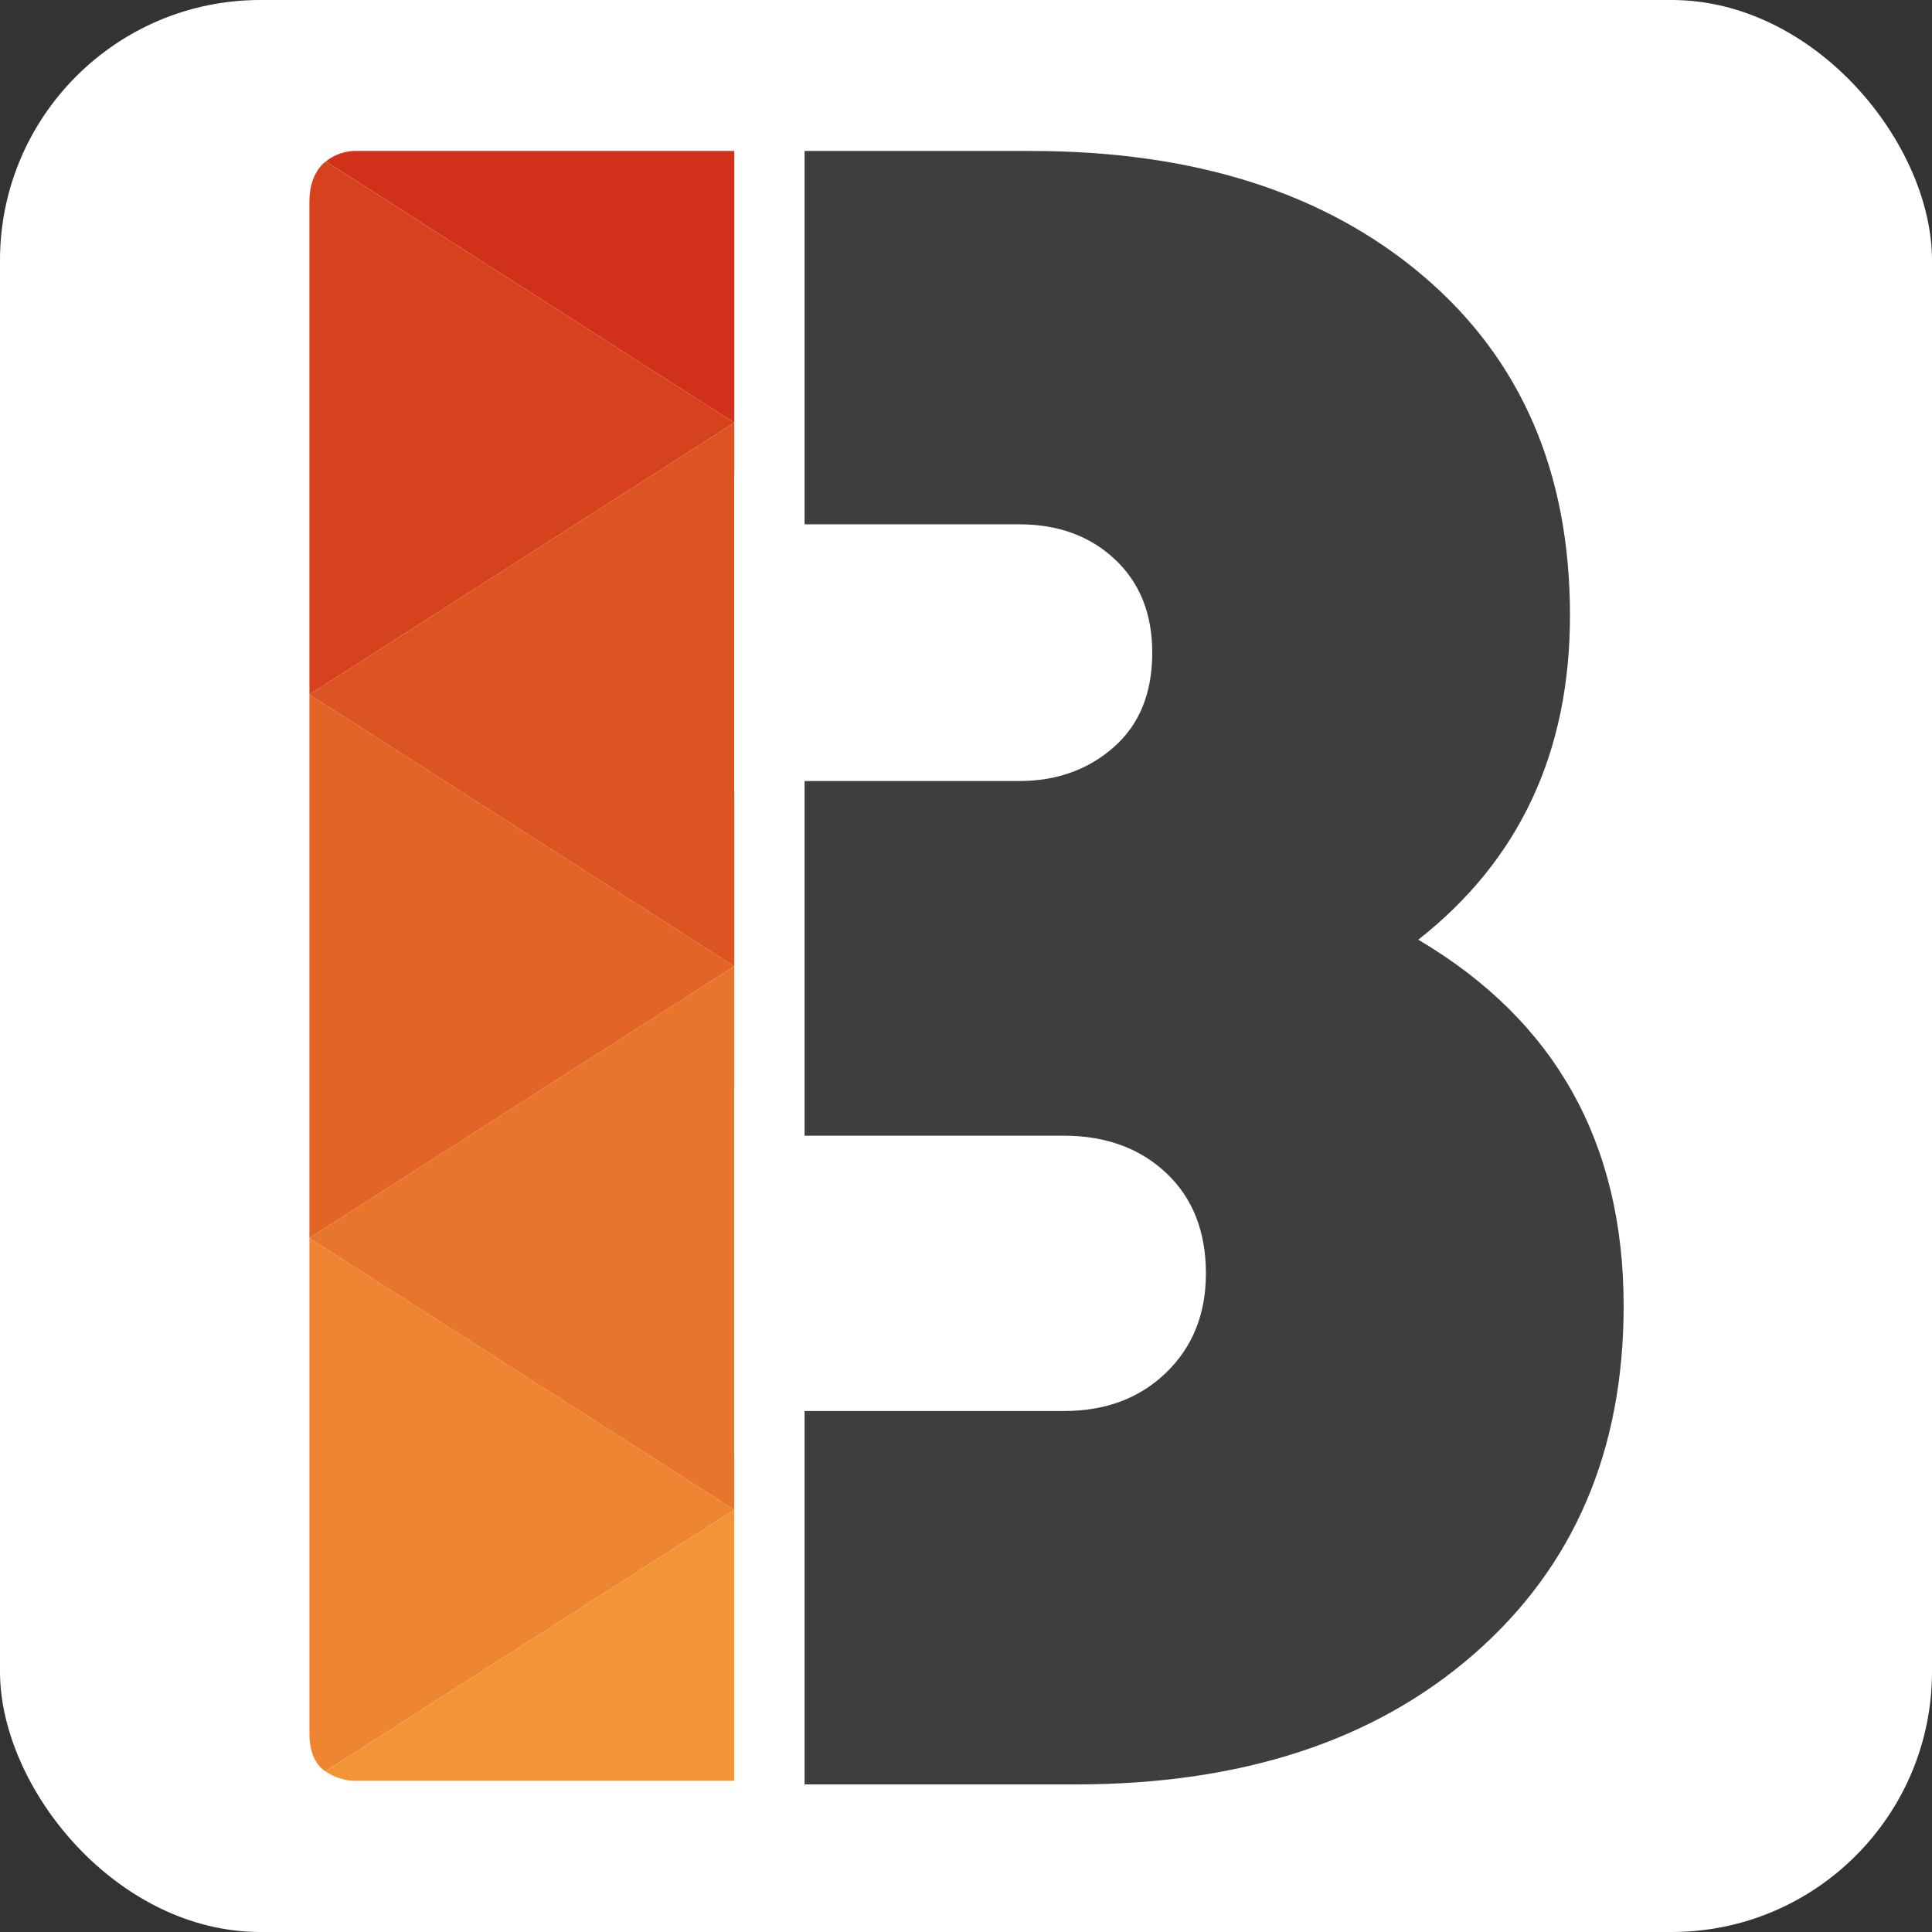 <svg xmlns="http://www.w3.org/2000/svg" id="Calque_2" data-name="Calque 2" viewBox="0 0 512 512"><rect x="0" y="0" width="512" height="512" fill="#333333" stroke="none"/><defs><style>      .cls-1 {        fill: #3e3e3d;      }      .cls-1, .cls-2, .cls-3, .cls-4, .cls-5, .cls-6, .cls-7, .cls-8, .cls-9 {        stroke-width: 0px;      }      .cls-2 {        fill: #dd5423;      }      .cls-3 {        fill: #e26527;      }      .cls-4 {        fill: #d7421e;      }      .cls-5 {        fill: #d1301a;      }      .cls-6 {        fill: #f39537;      }      .cls-7 {        fill: #fff;      }      .cls-8 {        fill: #e7752c;      }      .cls-9 {        fill: #ee8532;      }    </style></defs><g id="Calque_1-2" data-name="Calque 1"><g id="Groupe_137" data-name="Groupe 137"><rect id="Rectangle_137" data-name="Rectangle 137" class="cls-7" width="512" height="512" rx="69" ry="69"></rect><g id="Groupe_136" data-name="Groupe 136"><path id="Trac&#xE9;_32" data-name="Trac&#xE9; 32" class="cls-1" d="m375.87,249.02c26.79-21.03,40.19-49.68,40.19-85.96,0-37.92-12.98-67.91-38.95-89.97-25.99-22.06-60.62-33.08-103.9-33.08h-59.99v98.94h56.89c10.3,0,18.75,3.09,25.35,9.28,6.6,6.19,9.9,14.43,9.9,24.73,0,10.72-3.4,19.07-10.2,25.05-6.8,5.98-15.15,8.97-25.05,8.97h-56.89v93.99h68.64c11.13,0,20.2,3.3,27.2,9.89s10.51,15.46,10.52,26.6c0,10.73-3.51,19.49-10.52,26.28-7.01,6.81-16.08,10.21-27.2,10.2h-68.64v98.95h71.74c44.11,0,79.36-11.54,105.75-34.63,26.38-23.09,39.57-53.8,39.57-92.14,0-43.3-18.14-75.66-54.42-97.09"></path><path id="Trac&#xE9;_36" data-name="Trac&#xE9; 36" class="cls-9" d="m82,459.42c0,4.27,1.16,7.42,3.49,9.45.24.2.51.35.76.54l108.34-69.3-112.59-72.02v131.33Z"></path><path id="Trac&#xE9;_37" data-name="Trac&#xE9; 37" class="cls-8" d="m194.59,400.11v-14.56h-.03v-97.15h.03v-32.33l-112.59,72.02,112.59,72.02Z"></path><path id="Trac&#xE9;_38" data-name="Trac&#xE9; 38" class="cls-6" d="m94.8,471.93h99.79v-71.82l-108.34,69.3c2.5,1.75,5.5,2.63,8.55,2.52"></path><path id="Trac&#xE9;_39" data-name="Trac&#xE9; 39" class="cls-3" d="m82,328.09l112.59-72.02-112.59-72.02v144.04Z"></path><path id="Trac&#xE9;_40" data-name="Trac&#xE9; 40" class="cls-5" d="m94.8,40.01c-3.06-.13-6.07.85-8.46,2.77l108.25,69.25V40.01h-99.79Z"></path><path id="Trac&#xE9;_41" data-name="Trac&#xE9; 41" class="cls-4" d="m85.34,43.65c-2.23,2.43-3.34,5.67-3.34,9.74v130.66l112.59-72.02L86.34,42.79c-.35.26-.69.55-1,.86"></path><path id="Trac&#xE9;_42" data-name="Trac&#xE9; 42" class="cls-2" d="m194.59,256.07v-45.91h-.03v-84.35h.03v-13.78l-112.59,72.02,112.59,72.02Z"></path></g></g></g></svg>